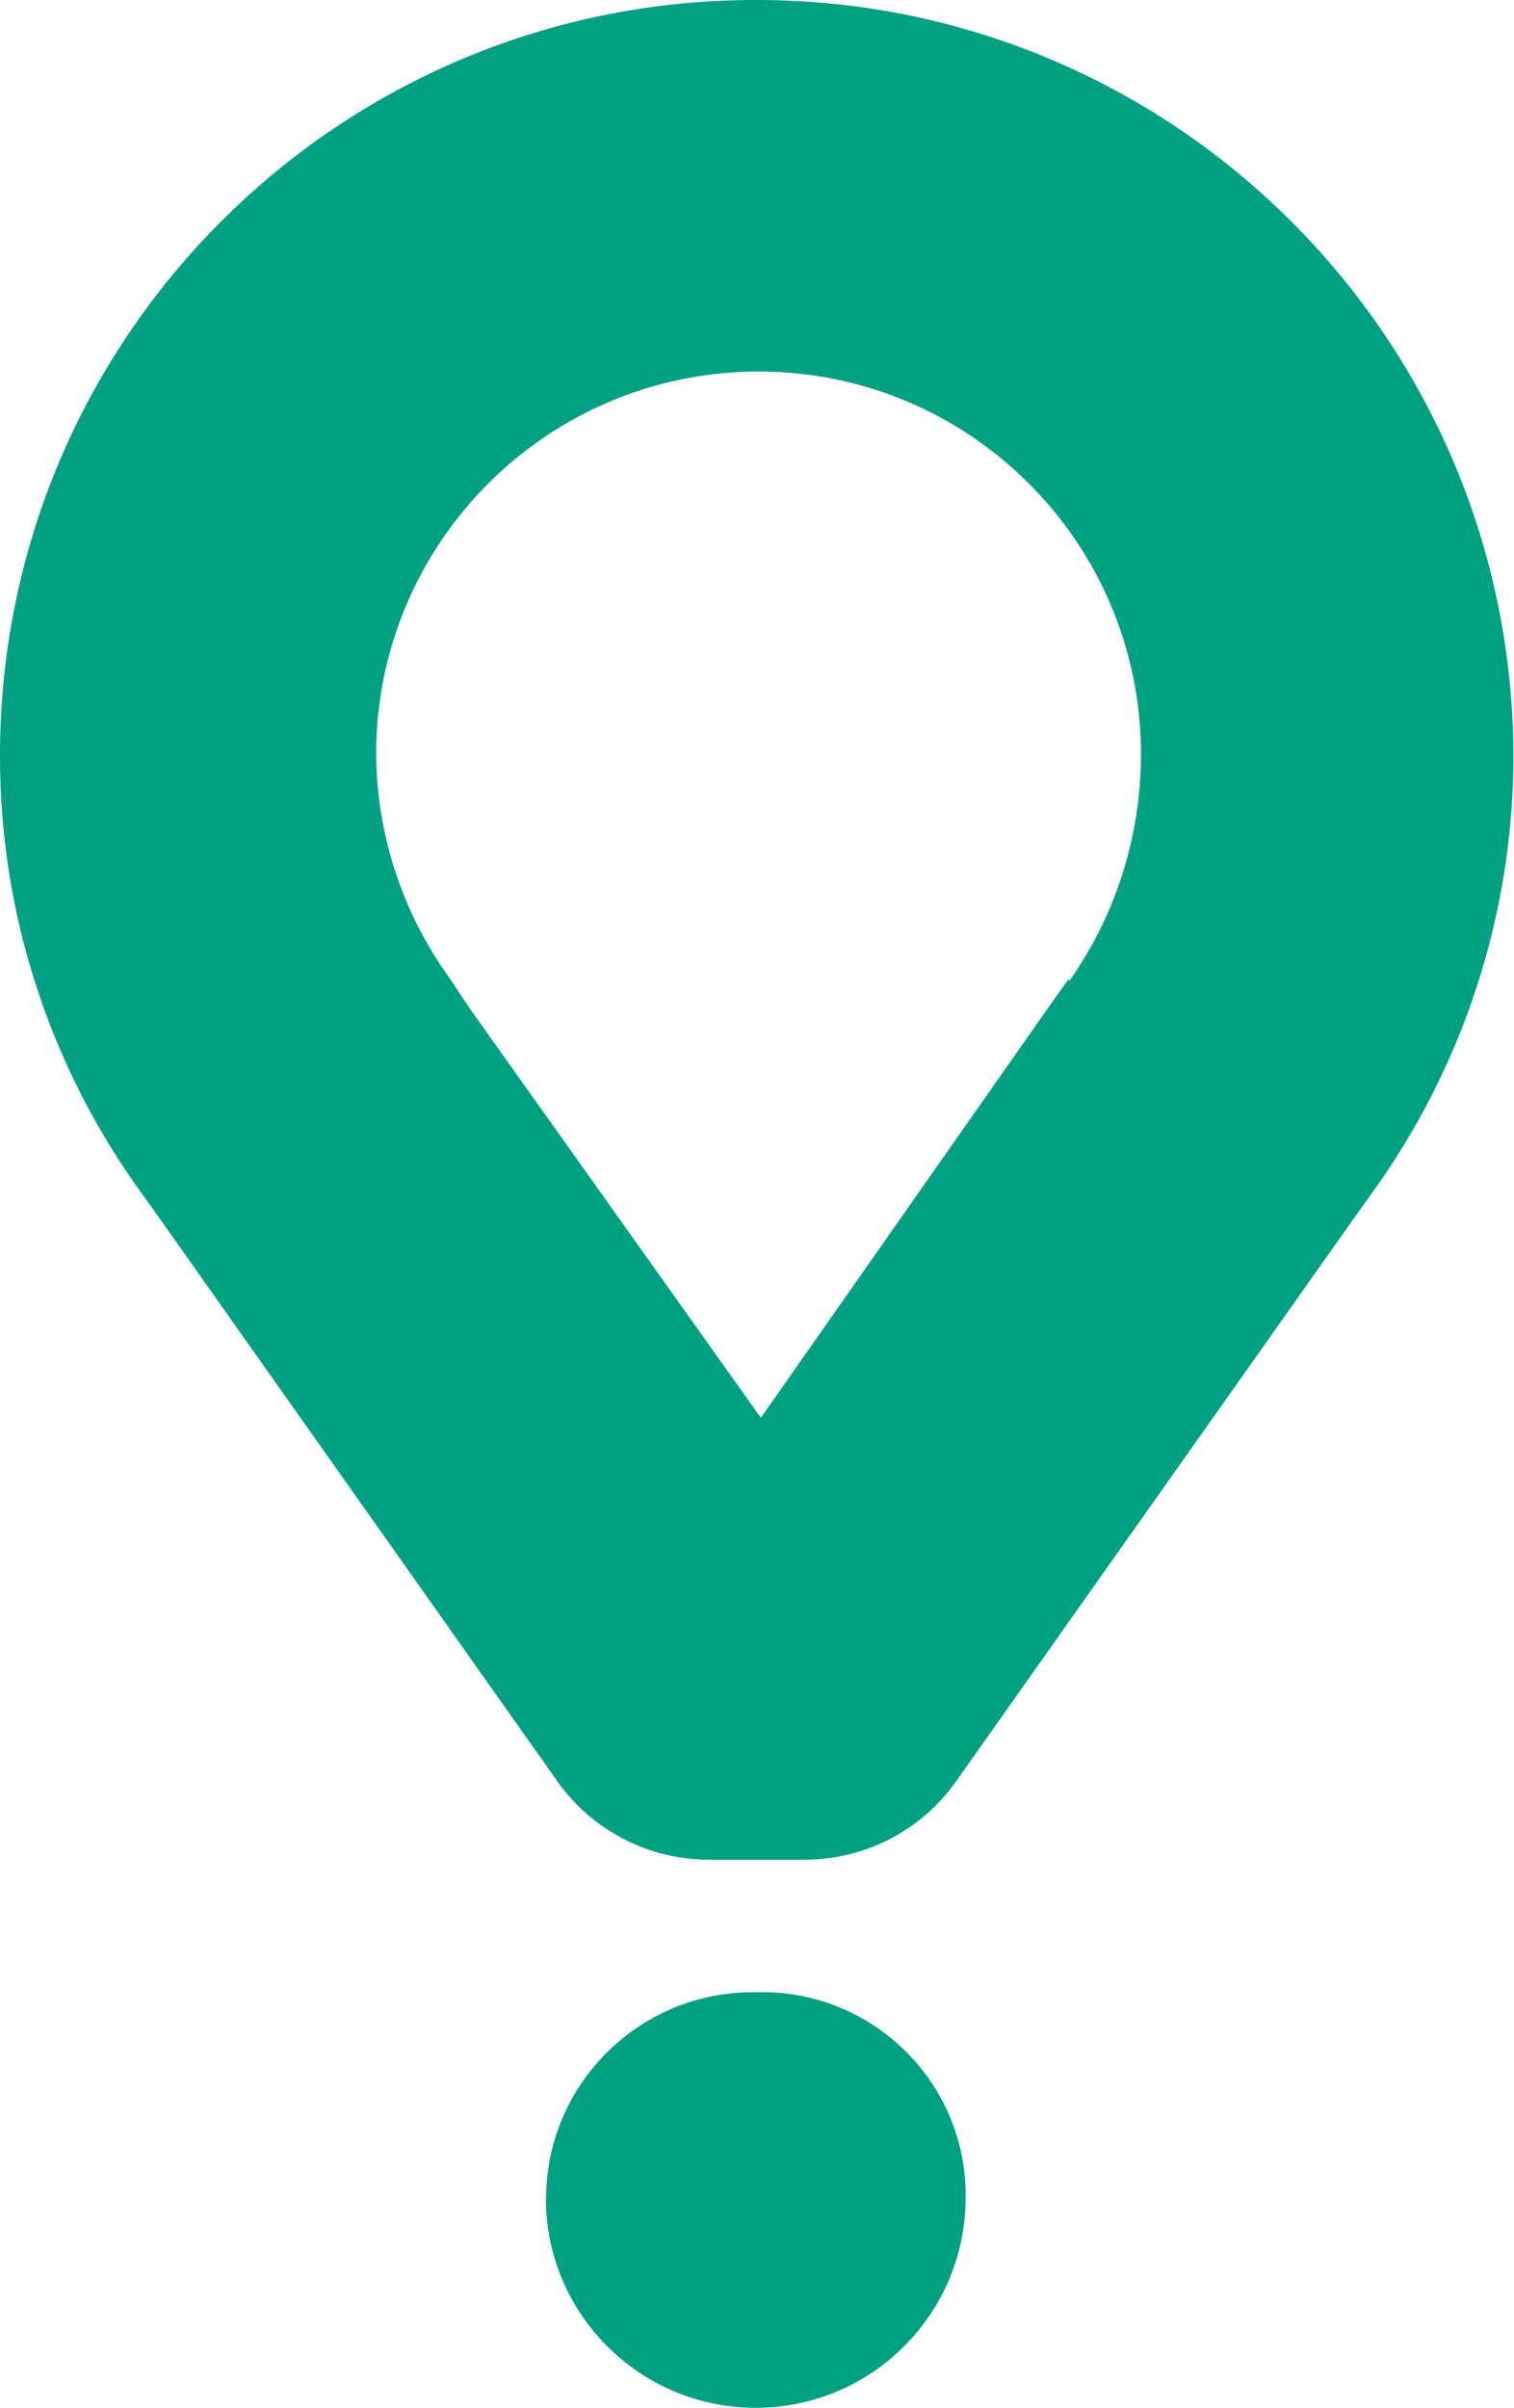 <svg xmlns="http://www.w3.org/2000/svg" id="Layer_1" viewBox="0 0 53.37 84.83"><defs><style>      .cls-1 {        fill: #00a082;      }    </style></defs><path class="cls-1" d="M26.62,0C11.92,0,0,11.92,0,26.62c-.01,5.57,1.76,11,5.05,15.5l.72,1.01,13.85,19.59c1.23,1.76,3.23,2.8,5.37,2.8h3.37c2.14,0,4.15-1.04,5.37-2.8l13.85-19.59.72-1.01c3.28-4.5,5.05-9.93,5.05-15.5C53.31,11.91,41.38,0,26.67,0M37.65,34.52l-.72,1.01-10.11,14.42-10.26-14.42-.72-1.08c-1.66-2.3-2.56-5.05-2.58-7.88,0-7.44,6.03-13.48,13.48-13.48h0c7.44,0,13.48,6.03,13.48,13.48h0c0,2.85-.87,5.64-2.51,7.97M19.25,77.52c-.03-4.02,3.21-7.3,7.23-7.33.06,0,.11,0,.17,0,3.96-.12,7.27,2.99,7.39,6.95,0,.1,0,.19,0,.29h0c0,4.08-3.31,7.4-7.4,7.4s-7.4-3.31-7.4-7.4"></path></svg>